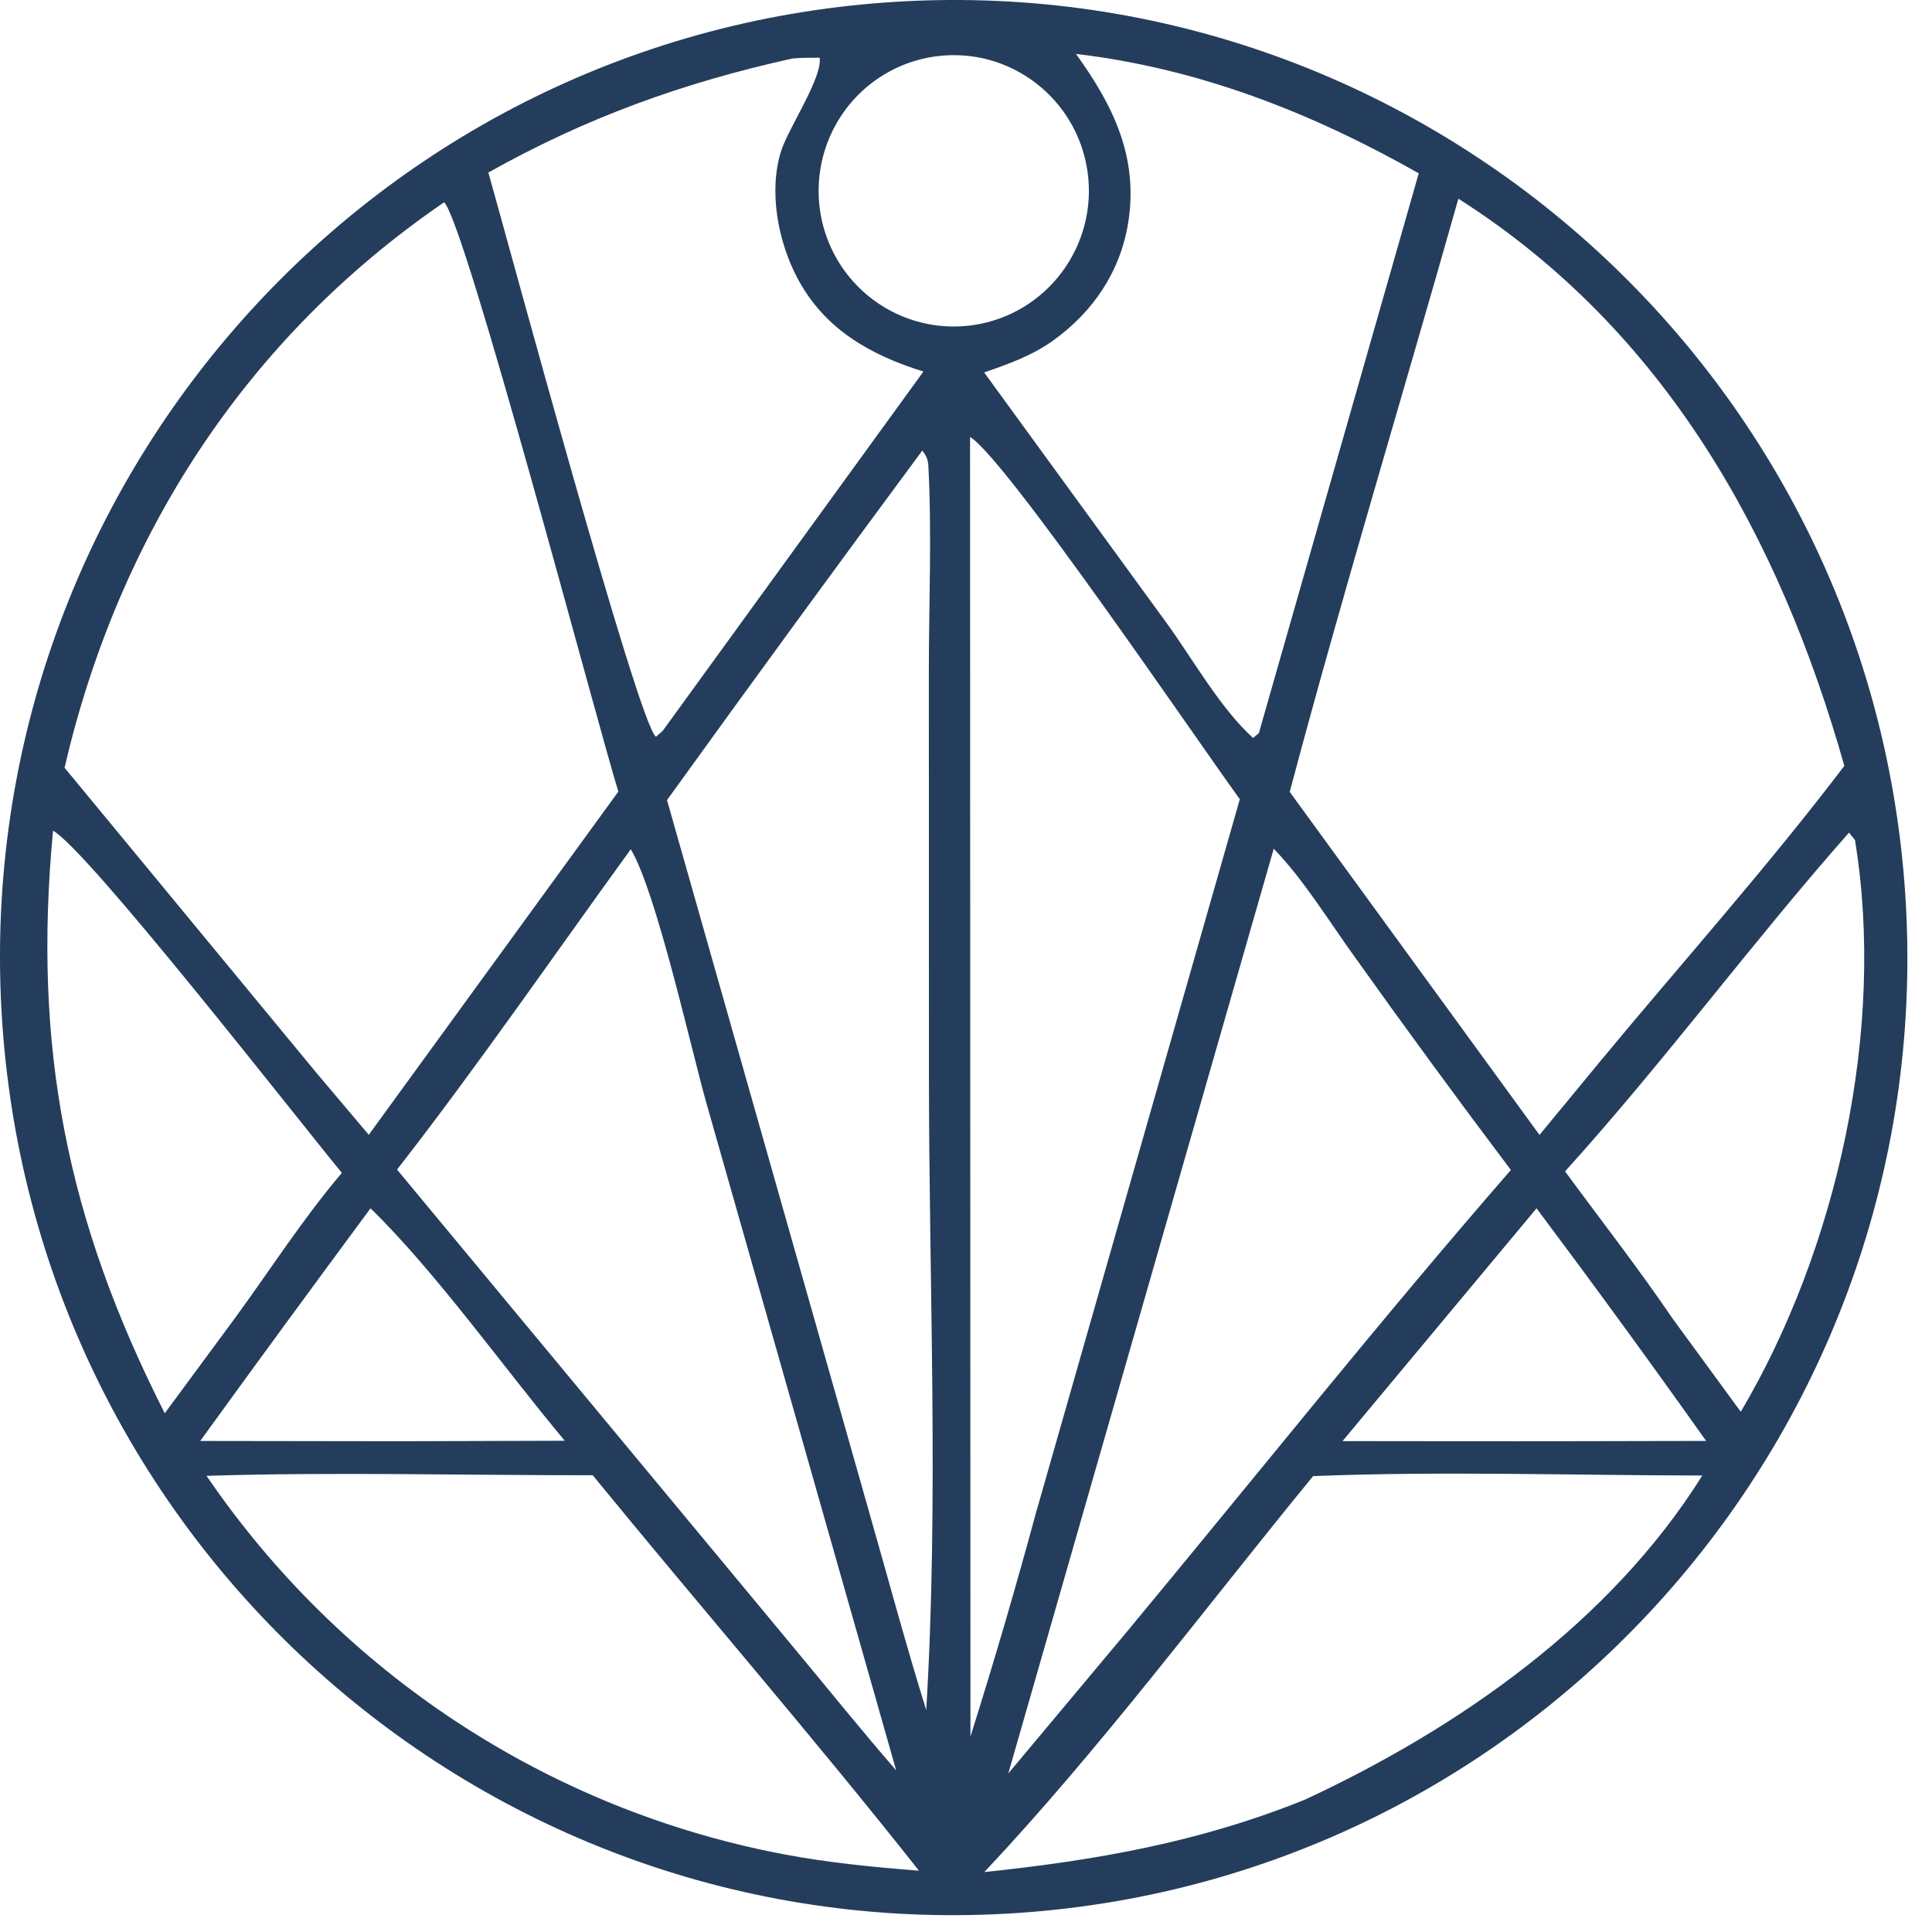 <svg width="70" height="70" viewBox="0 0 70 70" fill="none" xmlns="http://www.w3.org/2000/svg">
<path fill-rule="evenodd" clip-rule="evenodd" d="M32.179 0.083C51.226 -1.234 67.728 13.21 69.027 32.337C70.324 51.464 55.926 68.023 36.876 69.311C17.848 70.598 1.378 56.16 0.081 37.054C-1.215 17.948 13.152 1.4 32.179 0.083ZM61.678 53.461C56.994 53.456 52.255 53.296 47.577 53.482C43.676 58.241 39.874 63.351 35.665 67.828C39.731 67.401 43.464 66.746 47.282 65.204C52.858 62.609 58.344 58.787 61.678 53.461ZM21.475 53.451C16.826 53.455 12.126 53.328 7.483 53.472C12.369 60.638 19.884 65.567 28.382 67.181C30.009 67.489 31.647 67.65 33.296 67.779C29.459 62.923 25.393 58.241 21.475 53.451ZM36.532 64.257L40.852 59.093C45.471 53.53 49.996 47.843 54.742 42.391C52.819 39.84 50.931 37.263 49.077 34.661C48.158 33.389 47.237 31.873 46.15 30.751L36.532 64.257ZM22.854 30.771C20.047 34.639 17.32 38.607 14.386 42.377L28.679 59.601C29.941 61.114 31.178 62.657 32.47 64.144L25.61 40.023C25.025 37.961 23.778 32.305 22.854 30.771ZM35.161 62.918C36.002 60.253 36.788 57.57 37.519 54.871L44.921 28.956C43.347 26.796 36.43 16.598 35.147 15.832L35.161 62.918ZM33.417 16.324C30.307 20.525 27.224 24.747 24.167 28.989L31.487 54.773C32.173 57.165 32.817 59.583 33.559 61.958C34.019 54.365 33.657 46.546 33.657 38.931L33.654 24.31C33.654 21.846 33.765 19.332 33.636 16.875C33.624 16.645 33.554 16.504 33.417 16.324ZM48.642 52.214L55.061 52.221L61.816 52.208C59.804 49.371 57.756 46.562 55.672 43.78L48.642 52.214ZM13.425 43.78C11.354 46.579 9.297 49.388 7.254 52.209L14.513 52.219L20.462 52.201C18.266 49.577 15.803 46.096 13.425 43.78ZM1.921 30.096C1.184 37.948 2.412 44.191 5.969 51.206L8.552 47.705C9.807 45.983 11.008 44.114 12.387 42.496C10.765 40.531 3.196 30.811 1.921 30.096ZM66.993 30.167C63.462 34.165 60.283 38.49 56.705 42.44C58.007 44.216 59.376 45.969 60.612 47.789L63.072 51.152C66.572 45.23 68.328 37.267 67.21 30.44L66.993 30.167ZM52.84 7.199C50.814 14.362 48.642 21.5 46.729 28.692L55.779 41.121L57.958 38.478C60.897 34.927 64.04 31.416 66.824 27.748C64.469 19.428 60.314 11.952 52.84 7.199ZM16.092 7.329C8.932 12.228 4.299 19.381 2.339 27.816L11.478 38.887L13.361 41.116L22.404 28.681C21.618 26.148 16.864 8.078 16.092 7.329ZM38.985 1.954C40.325 3.814 41.255 5.683 40.878 8.059C40.598 9.829 39.614 11.288 38.173 12.327C37.402 12.883 36.549 13.188 35.657 13.494L42.274 22.581C43.215 23.877 44.224 25.679 45.403 26.738L45.611 26.561L51.404 6.279C47.52 4.081 43.44 2.477 38.985 1.954ZM29.695 2.09C29.372 2.098 29.031 2.086 28.711 2.12C24.75 2.995 21.242 4.261 17.694 6.251C18.376 8.65 23.149 26.321 23.768 26.692L24.009 26.483L33.457 13.462C31.53 12.861 29.874 11.931 28.893 10.079C28.189 8.752 27.838 6.918 28.305 5.459C28.562 4.656 29.823 2.769 29.695 2.09ZM39.406 6.237C39.035 3.567 36.593 1.694 33.931 2.039C32.184 2.264 30.693 3.415 30.026 5.051C29.358 6.687 29.617 8.558 30.704 9.949C31.791 11.34 33.539 12.037 35.281 11.776C37.935 11.377 39.775 8.906 39.406 6.237Z" fill="#243D5C"/>
</svg>
